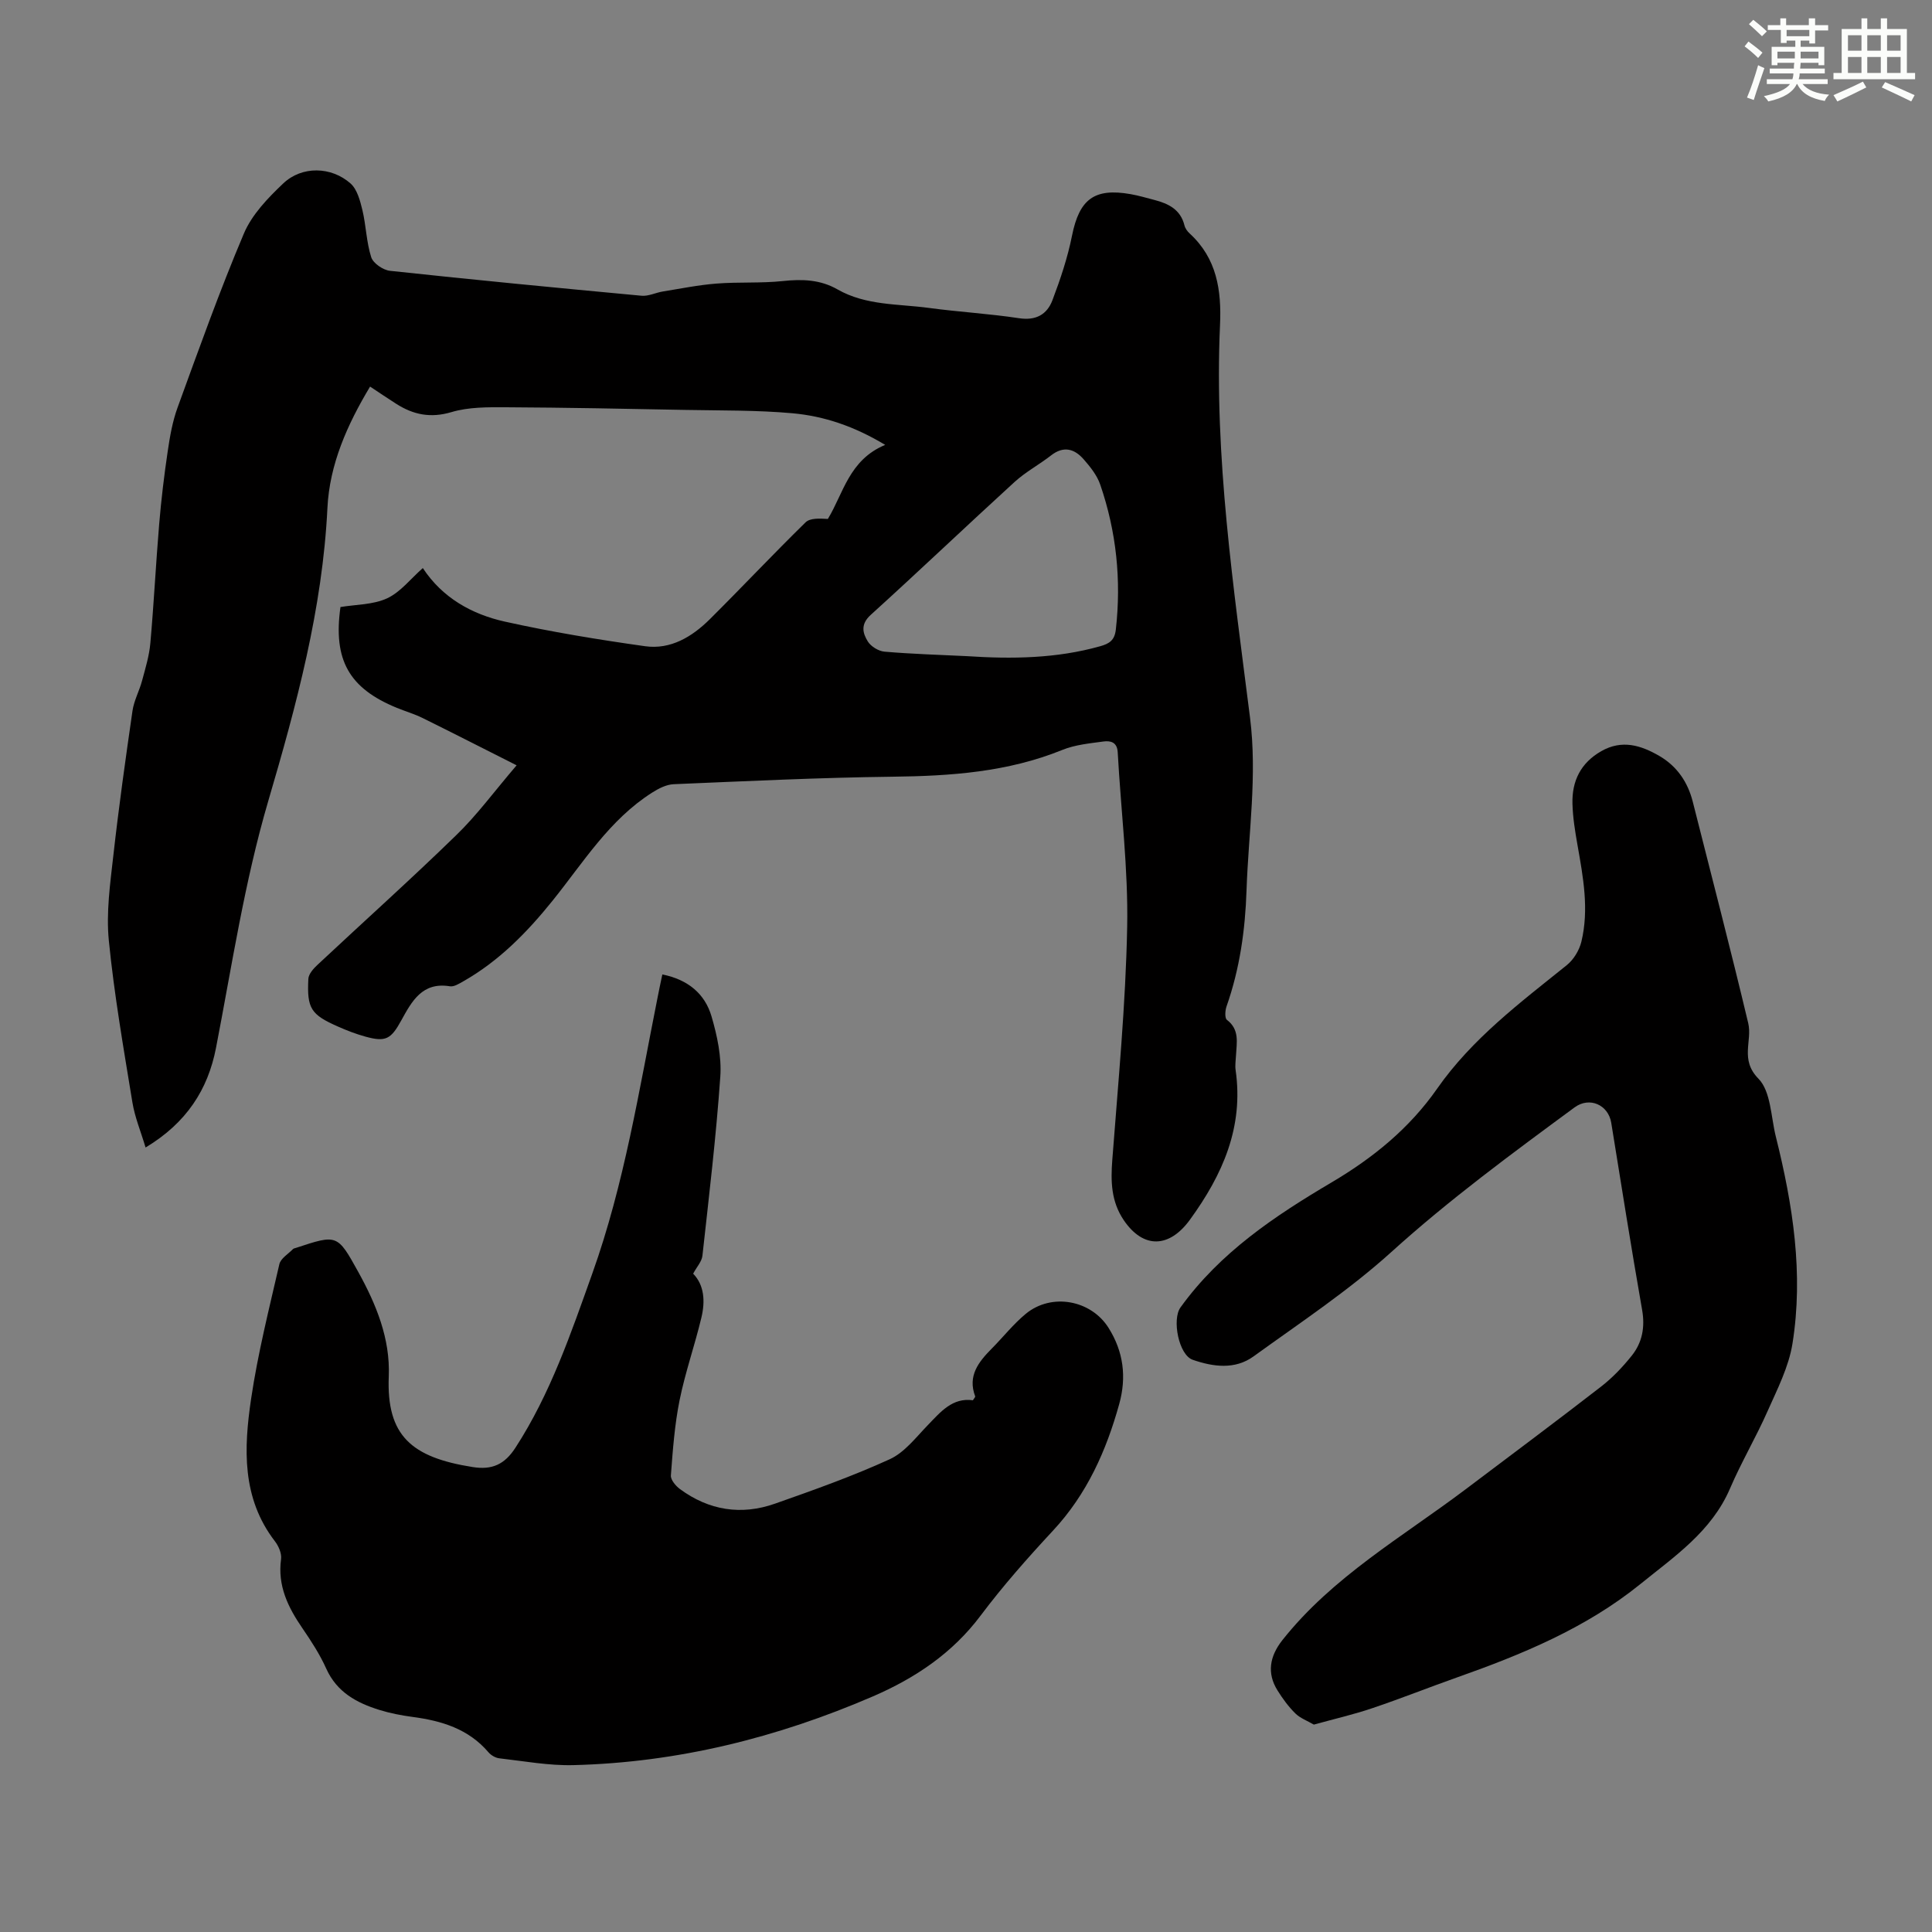 <svg enable-background="new 0 0 400 400" viewBox="0 0 400 400" xmlns="http://www.w3.org/2000/svg"><rect x="0" y="0" width="400" height="400" fill="#808080" stroke="none"/><g fill="#010000"><path d="m106.96 158.45c-7.16-3.61-13.3-6.75-19.48-9.8-1.7-.84-3.54-1.37-5.3-2.09-9.9-4.05-13.24-9.9-11.69-20.88 3.18-.53 6.74-.46 9.65-1.8 2.78-1.29 4.88-4.05 7.4-6.27 4.04 6.15 10.12 9.56 16.99 11.09 9.58 2.13 19.29 3.72 29.01 5.09 5.3.75 9.75-1.95 13.41-5.58 6.67-6.63 13.11-13.48 19.83-20.06.94-.92 2.89-.81 4.62-.71 3.2-5.24 4.38-12.23 11.87-15.33-6.46-3.89-12.69-5.96-19.2-6.55-7.33-.66-14.73-.55-22.1-.69-12.4-.24-24.8-.49-37.21-.55-3.77-.02-7.73-.06-11.28 1-4.33 1.29-7.89.55-11.44-1.71-1.79-1.14-3.54-2.33-5.42-3.57-4.71 7.85-8.39 16.07-8.83 25.13-1.02 20.88-6.42 40.83-12.25 60.67-4.93 16.78-7.51 34.02-10.82 51.12-1.67 8.61-6.09 15.51-14.58 20.62-.99-3.32-2.23-6.28-2.73-9.36-1.82-11.14-3.77-22.29-4.88-33.51-.57-5.79.28-11.77.94-17.61 1.12-10 2.52-19.97 3.96-29.93.31-2.14 1.43-4.14 1.99-6.26.69-2.56 1.48-5.15 1.71-7.77.73-8.22 1.14-16.46 1.83-24.68.42-5.01 1.02-10.02 1.76-15 .45-3.07.99-6.2 2.05-9.1 4.4-12.07 8.71-24.18 13.72-36 1.66-3.93 4.98-7.38 8.16-10.39 3.85-3.65 9.94-3.52 13.93.02 1.37 1.22 1.98 3.56 2.45 5.5.77 3.22.82 6.64 1.83 9.77.41 1.26 2.46 2.66 3.89 2.81 17.34 1.87 34.71 3.54 52.08 5.16 1.43.13 2.92-.64 4.4-.88 3.7-.6 7.39-1.35 11.12-1.64 4.56-.36 9.18-.04 13.71-.52 4.02-.43 7.78-.31 11.34 1.73 5.88 3.36 12.53 2.97 18.9 3.83 6.2.84 12.48 1.19 18.67 2.13 3.51.54 5.8-.77 6.92-3.71 1.65-4.35 3.15-8.82 4.06-13.38 1.51-7.52 4.59-9.93 12.15-8.59 1.65.29 3.26.77 4.88 1.19 2.92.76 5.44 1.97 6.25 5.28.15.61.6 1.24 1.08 1.67 5.63 5.17 6.61 11.73 6.28 18.99-1.22 27.3 2.81 54.26 6.21 81.21 1.53 12.08-.32 23.88-.72 35.8-.27 8.2-1.4 16.24-4.14 24.03-.3.85-.39 2.42.08 2.78 2.67 2.03 2.01 4.73 1.88 7.37-.05 1.01-.22 2.04-.08 3.02 1.7 11.82-2.69 21.67-9.45 30.98-4.25 5.86-9.62 6.1-13.69.13-2.63-3.87-2.74-8.04-2.39-12.52 1.22-16.06 2.77-32.13 3.08-48.22.23-12.04-1.3-24.11-1.96-36.17-.12-2.14-1.54-2.41-2.96-2.22-2.87.39-5.86.67-8.5 1.74-11.33 4.6-23.15 5.41-35.2 5.55-15.09.18-30.18.92-45.26 1.55-1.52.06-3.14.89-4.47 1.74-8.83 5.6-14.22 14.42-20.57 22.32-5.3 6.59-11.13 12.56-18.56 16.77-.85.48-1.9 1.15-2.74 1.01-5.73-.94-7.89 3.11-10.06 7.05-2.14 3.9-3.22 4.54-7.44 3.37-1.93-.53-3.82-1.26-5.65-2.07-5.63-2.48-6.47-3.74-6.16-9.88.05-1 1.04-2.12 1.87-2.89 9.56-8.95 19.32-17.69 28.7-26.82 4.27-4.11 7.85-9.02 12.55-14.51zm93.24-22.6c9.29.61 18.51.5 27.57-2.05 1.93-.54 3-1.24 3.25-3.45 1.16-10.26.12-20.28-3.23-30.02-.66-1.93-2.07-3.69-3.45-5.26-1.89-2.15-4.13-2.81-6.72-.79-2.46 1.92-5.28 3.42-7.57 5.51-9.98 9.11-19.76 18.44-29.77 27.51-2.15 1.94-1.69 3.77-.6 5.52.65 1.04 2.23 2 3.46 2.1 5.68.49 11.38.65 17.06.93z"/><path d="m137.13 201.75c5.31 1.06 8.81 4 10.18 8.67 1.18 4.02 2.11 8.38 1.82 12.5-.86 12.38-2.34 24.72-3.7 37.06-.13 1.21-1.17 2.31-1.92 3.72 2.32 2.38 2.51 5.74 1.71 9.08-1.37 5.74-3.35 11.35-4.52 17.12-1.03 5.11-1.41 10.36-1.8 15.57-.07.9.99 2.17 1.87 2.82 6.01 4.43 12.7 5.49 19.7 3.02 8.01-2.82 16.03-5.67 23.74-9.19 3.08-1.41 5.43-4.53 7.9-7.08 2.66-2.75 5.09-5.72 9.32-5.13.27-.44.52-.68.47-.81-1.61-4.27.72-7.15 3.45-9.91 2.36-2.38 4.46-5.06 7.03-7.18 5.33-4.39 13.51-2.87 17.14 2.92 3.1 4.93 3.75 10.2 2.2 15.77-2.69 9.69-6.69 18.65-13.68 26.17-5.25 5.65-10.39 11.46-15.02 17.63-5.86 7.81-13.58 12.95-22.27 16.71-19.78 8.54-40.42 13.7-62.03 14.24-5.1.13-10.23-.83-15.34-1.41-.8-.09-1.72-.63-2.25-1.25-4.14-4.85-9.69-6.52-15.72-7.32-2.32-.31-4.64-.76-6.87-1.45-4.69-1.46-8.79-3.66-10.99-8.54-1.32-2.94-3.11-5.7-4.94-8.37-2.98-4.34-5.17-8.79-4.42-14.31.16-1.16-.5-2.69-1.26-3.68-6.92-8.98-6.45-19.3-4.94-29.52 1.39-9.38 3.72-18.62 5.85-27.87.27-1.19 1.83-2.1 2.82-3.12.14-.15.41-.18.62-.25 8.53-2.82 8.57-2.84 12.89 4.97 3.72 6.73 6.64 13.81 6.32 21.63-.5 12.3 4.71 16.78 17.39 18.78 3.98.63 6.58-.52 8.84-4.01 7.26-11.2 11.48-23.67 15.92-36.09 6.62-18.52 9.66-37.87 13.49-57.04.29-1.52.62-3.04 1-4.85z"/><path d="m272.02 357.06c-1.38-.8-2.84-1.33-3.84-2.32-1.42-1.4-2.63-3.06-3.69-4.76-2.24-3.58-1.61-7.08 1-10.39 10.41-13.15 24.85-21.37 37.94-31.24 9.37-7.07 18.79-14.09 28.07-21.28 2.36-1.83 4.48-4.07 6.35-6.41 2.17-2.72 2.76-5.89 2.13-9.48-2.26-12.88-4.3-25.81-6.39-38.72-.6-3.7-4.48-5.48-7.6-3.18-12.97 9.55-25.92 19.07-37.91 29.92-8.82 7.98-18.87 14.63-28.55 21.63-3.84 2.78-8.35 2.17-12.59.7-2.9-1-4.32-8.35-2.54-10.83 8.18-11.37 19.51-18.94 31.28-25.89 8.6-5.08 16.12-11.19 21.86-19.41 7.23-10.35 17.18-17.8 26.86-25.59 1.41-1.14 2.58-3.07 3.01-4.85 1.61-6.68.37-13.33-.8-19.96-.5-2.85-.98-5.75-1.05-8.63-.12-4.68 1.71-8.42 5.97-10.85 4.29-2.45 8.22-1.21 12 .98 3.65 2.11 5.91 5.41 6.94 9.49 3.86 15.27 7.83 30.51 11.48 45.84.88 3.7-1.77 7.54 2.11 11.49 2.59 2.64 2.58 7.9 3.61 12.02 3.52 14.09 5.76 28.37 3.44 42.85-.77 4.82-3.14 9.44-5.16 13.99-2.39 5.41-5.43 10.54-7.76 15.98-3.82 8.91-11.52 14.09-18.59 19.82-11.29 9.13-24.53 14.58-38.07 19.36-5.79 2.05-11.5 4.33-17.32 6.29-3.89 1.33-7.91 2.24-12.19 3.43z"/></g><path d="m361.2 9.6.8-1c.9.7 1.9 1.4 2.9 2.3l-.9 1.1c-1-1-2-1.8-2.8-2.4zm.5 10.6c.9-2.1 1.6-4.3 2.3-6.7.4.2.8.4 1.3.6-.7 2.1-1.5 4.3-2.2 6.6zm.4-15.2.9-.9c1 .8 2 1.6 2.8 2.4l-1 1c-.9-.9-1.8-1.7-2.7-2.5zm12.5-1.2h1.2v1.4h2.7v1.1h-2.7v2.7h-1.2v-.6h-1.8v1.3h4.9v3.8h-1.2v-.5h-3.7c0 .4-.1.9-.1 1.2h5.1v1h-5.2c0 .5-.1.9-.2 1.2h6v1h-5.2c1.1 1.3 2.9 2 5.5 2.2-.4.4-.7.8-.9 1.3-2.9-.5-4.8-1.6-5.7-3.5h-.1c-.8 1.7-2.7 2.9-5.9 3.6-.2-.4-.6-.8-.9-1.1 2.8-.6 4.6-1.4 5.4-2.5h-4.8v-1h5.3c.1-.3.2-.7.2-1.2h-4.9v-1h5c0-.4 0-.8.1-1.2h-3.5v.5h-1.2v-3.8h4.9v-1.3h-1.8v.5h-1.2v-2.7h-2.7v-1h2.6v-1.4h1.2v1.4h4.7v-1.4zm-6.6 8.3h3.6c0-.4 0-.9 0-1.4h-3.6zm1.9-4.6h4.7v-1.3h-4.7zm6.6 3.2h-3.7v1.4h3.7z" fill="#fbfcfa"/><path d="m385.3 3.8h1.3v2.2h2.8v-2.2h1.3v2.2h4.1v9.1h1.7v1.3h-16.9v-1.3h1.7v-9.1h4.1v-2.2zm.4 13.1.7 1.2c-1.8.9-3.8 1.9-6 2.9-.2-.4-.5-.8-.8-1.3 2.3-1 4.3-1.9 6.1-2.8zm-3.1-6.4h2.8v-3.2h-2.8zm0 4.6h2.8v-3.3h-2.8zm4-4.6h2.8v-3.2h-2.8zm0 4.6h2.8v-3.3h-2.8zm3.7 1.9c2.1.9 4.1 1.8 6.1 2.7l-.7 1.3c-2.2-1.1-4.2-2-6.1-2.9zm3.2-9.7h-2.8v3.2h2.8zm-2.8 7.8h2.8v-3.3h-2.8z" fill="#fbfcfa"/></svg>